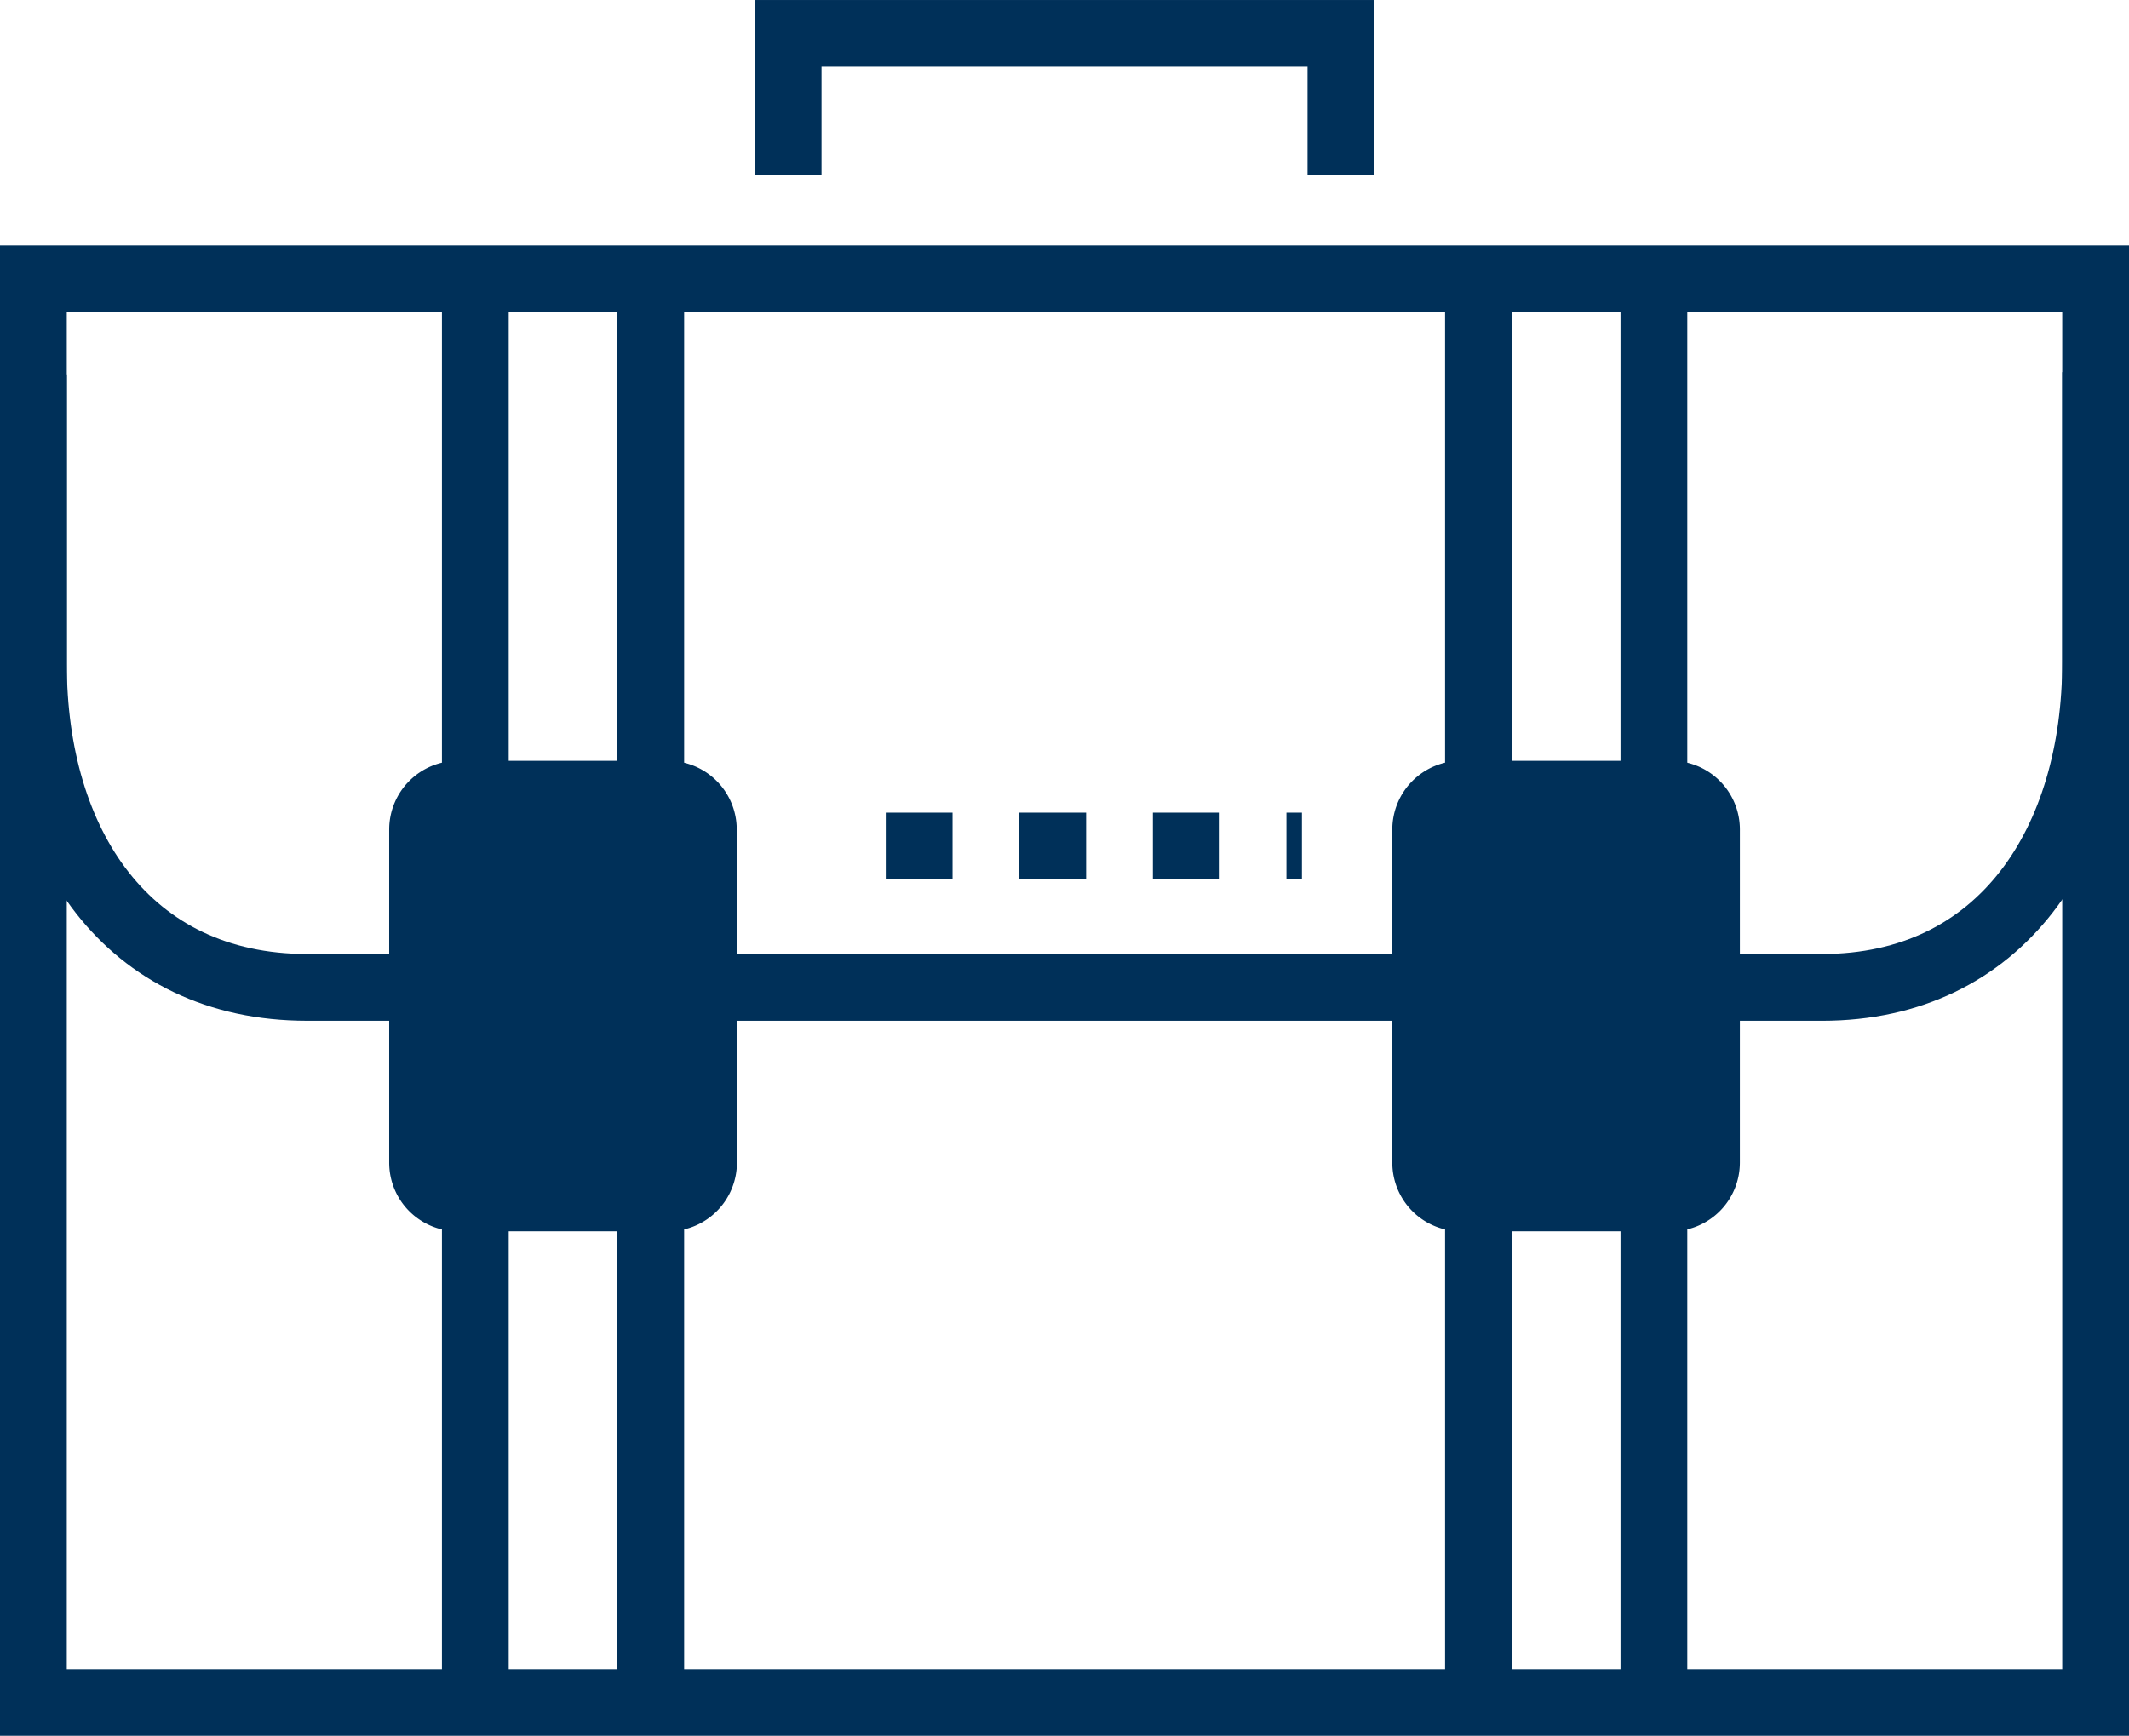 <svg xmlns="http://www.w3.org/2000/svg" width="127.529" height="104" viewBox="0 0 127.529 104">
  <g id="Group_2554" data-name="Group 2554" transform="translate(8076 -2519.133)">
    <line id="Line_1" data-name="Line 1" x2="24.928" transform="translate(-8022.942 2569.823)" fill="none" stroke="#003059" stroke-width="4" stroke-dasharray="4"/>
    <g id="Group_2529" data-name="Group 2529" transform="translate(-8074 2541.435)">
      <path id="Path_116914" data-name="Path 116914" d="M31.792,76.046h-6.72c-10.806,0-16.4-8.6-16.4-19.377V39.32" transform="translate(-8.67 -39.188)" fill="none" stroke="#003059" stroke-width="4"/>
      <path id="Path_116915" data-name="Path 116915" d="M122.948,39.2V56.55c0,10.773-5.6,19.509-16.4,19.509H99.76" transform="translate(0.581 -39.2)" fill="none" stroke="#003059" stroke-width="4"/>
    </g>
    <g id="Group_2536" data-name="Group 2536" transform="translate(-8050.69 2536.181)">
      <g id="Group_2532" data-name="Group 2532">
        <g id="Group_2530" data-name="Group 2530" transform="translate(3.161)">
          <line id="Line_2" data-name="Line 2" y1="29.896" transform="translate(10.509)" fill="none" stroke="#003059" stroke-width="4"/>
          <line id="Line_3" data-name="Line 3" y1="29.896" fill="none" stroke="#003059" stroke-width="4"/>
        </g>
        <g id="Group_2531" data-name="Group 2531" transform="translate(3.161 54.142)">
          <line id="Line_4" data-name="Line 4" y1="29.885" transform="translate(10.509)" fill="none" stroke="#003059" stroke-width="4"/>
          <line id="Line_5" data-name="Line 5" y1="29.885" fill="none" stroke="#003059" stroke-width="4"/>
        </g>
        <path id="Path_116916" data-name="Path 116916" d="M46.662,84.225a2.116,2.116,0,0,1-2.115,2.115h-12.6a2.109,2.109,0,0,1-2.115-2.115V64.265a2.116,2.116,0,0,1,2.115-2.115H44.536a2.116,2.116,0,0,1,2.115,2.115v19.96Z" transform="translate(-29.83 -31.615)" fill="#003059" stroke="#003059" stroke-width="4"/>
        <line id="Line_6" data-name="Line 6" y1="7.083" transform="translate(8.416 46.321)" fill="none" stroke="#003059" stroke-width="4"/>
      </g>
      <g id="Group_2535" data-name="Group 2535" transform="translate(60.09)">
        <g id="Group_2533" data-name="Group 2533" transform="translate(3.161)">
          <line id="Line_7" data-name="Line 7" y1="29.896" transform="translate(10.509)" fill="none" stroke="#003059" stroke-width="4"/>
          <line id="Line_8" data-name="Line 8" y1="29.896" fill="none" stroke="#003059" stroke-width="4"/>
        </g>
        <g id="Group_2534" data-name="Group 2534" transform="translate(3.161 54.142)">
          <line id="Line_9" data-name="Line 9" y1="29.885" transform="translate(10.509)" fill="none" stroke="#003059" stroke-width="4"/>
          <line id="Line_10" data-name="Line 10" y1="29.885" fill="none" stroke="#003059" stroke-width="4"/>
        </g>
        <path id="Path_116917" data-name="Path 116917" d="M101.2,84.225a2.116,2.116,0,0,1-2.115,2.115H86.495a2.109,2.109,0,0,1-2.115-2.115V64.265a2.116,2.116,0,0,1,2.115-2.115H99.086a2.116,2.116,0,0,1,2.115,2.115Z" transform="translate(-84.38 -31.615)" fill="#003059" stroke="#003059" stroke-width="4"/>
        <line id="Line_11" data-name="Line 11" y1="7.083" transform="translate(8.416 46.321)" fill="none" stroke="#003059" stroke-width="4"/>
      </g>
    </g>
    <line id="Line_12" data-name="Line 12" x2="43.413" transform="translate(-8033.936 2578.293)" fill="none" stroke="#003059" stroke-width="4"/>
    <rect id="Rectangle_1175" data-name="Rectangle 1175" width="123.529" height="85.294" transform="translate(-8074 2535.84)" fill="none" stroke="#003059" stroke-width="4"/>
    <path id="Path_116918" data-name="Path 116918" d="M49.71,29.263V20.77H82.823v8.493" transform="translate(-8078.501 2500.364)" fill="none" stroke="#003059" stroke-width="4"/>
  </g>
</svg>
